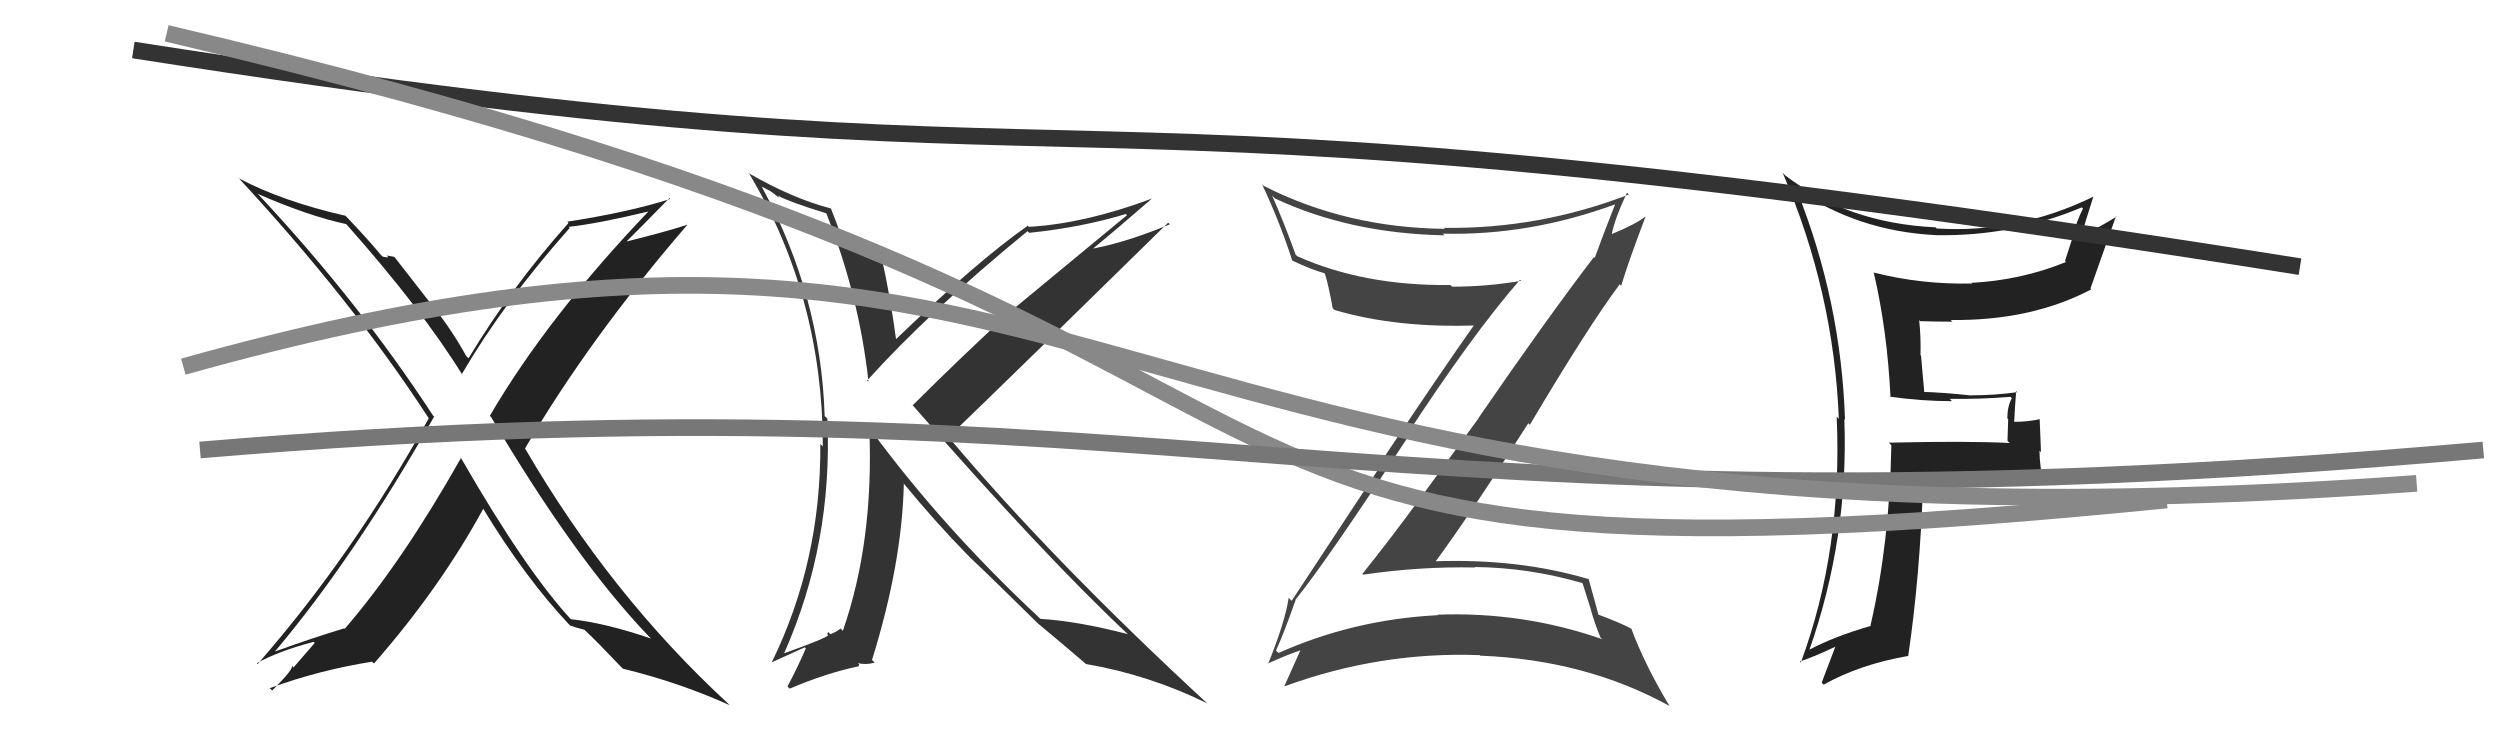<svg xmlns="http://www.w3.org/2000/svg" width="150" height="44" viewBox="0,0,150,44"><path fill="#222" d="M113.39 23.81L113.46 23.87L113.39 23.80Q115.29 24.07 117.12 24.07L116.93 23.88L116.98 23.93Q118.80 23.96 120.63 23.81L120.73 23.91L120.71 23.89Q120.44 24.38 120.44 25.10L120.49 25.15L120.45 26.45L120.58 26.58Q118.09 26.45 113.33 26.56L113.33 26.56L113.48 26.72Q113.38 32.55 112.23 37.53L112.24 37.54L112.26 37.55Q110.01 38.20 108.53 39.00L108.58 39.05L108.55 39.03Q110.93 32.27 110.66 25.15L110.69 25.18L110.70 25.19Q110.47 18.06 107.80 11.40L107.72 11.32L107.66 11.26Q111.42 13.88 116.18 14.11L116.15 14.08L116.18 14.11Q120.76 14.19 124.91 12.44L124.89 12.43L124.98 12.51Q124.61 13.25 124.39 14.05L124.41 14.08L123.90 15.66L123.96 15.72Q121.25 16.82 118.28 16.97L118.19 16.88L118.33 17.01Q115.31 17.08 112.46 16.36L112.56 16.46L112.42 16.33Q113.24 19.85 113.43 23.84ZM125.67 11.87L125.55 11.75L125.60 11.80Q121.07 14.01 116.20 13.71L116.05 13.55L116.13 13.64Q110.85 13.39 107.12 10.53L107.01 10.42L106.96 10.37Q110.03 17.51 110.33 25.13L110.22 25.02L110.20 24.99Q110.56 32.97 108.05 39.75L108.17 39.87L107.99 39.69Q108.80 39.43 110.17 38.78L110.15 38.76L110.14 38.75Q109.87 39.44 109.30 40.96L109.31 40.97L109.42 41.08Q111.59 39.86 114.48 39.36L114.59 39.48L114.49 39.37Q115.20 34.60 115.39 28.89L115.32 28.82L115.29 28.79Q117.18 28.85 119.01 28.85L119.04 28.89L118.90 28.74Q120.74 28.80 122.57 28.99L122.59 29.01L122.63 29.05Q122.37 27.95 122.37 27.04L122.46 27.13L122.38 25.15L122.39 25.15Q121.67 25.31 120.84 25.31L120.79 25.27L120.85 25.32Q120.89 24.49 120.97 23.47L120.90 23.39L121.04 23.53Q119.66 23.72 118.25 23.72L118.25 23.72L118.27 23.73Q116.67 23.55 115.30 23.51L115.47 23.68L115.26 21.33L115.23 21.31Q115.26 20.27 115.15 19.20L115.20 19.26L115.21 19.27Q116.16 19.30 117.15 19.30L117.20 19.35L117.04 19.20Q121.87 19.26 125.48 17.36L125.45 17.33L125.43 17.30Q126.04 15.60 126.96 12.97L126.87 12.89L126.99 13.00Q125.67 13.81 124.87 14.15L124.90 14.18L124.88 14.16Q125.10 13.36 125.60 11.80Z"/><path fill="#333" d="M49.72 12.94L49.65 12.87L49.57 12.78Q51.54 17.73 52.11 22.90L52.11 22.91L52.03 22.83Q55.75 18.70 61.65 13.87L61.74 13.96L61.75 13.97Q64.93 13.64 67.55 12.84L67.62 12.91L60.95 18.42L60.94 18.41Q57.63 21.45 54.77 24.31L54.68 24.22L54.66 24.20Q62.75 33.47 67.82 38.19L67.67 38.05L67.67 38.05Q64.74 37.28 62.42 37.13L62.34 37.05L62.33 37.04Q56.62 31.71 52.32 25.89L52.25 25.82L52.16 25.74Q52.43 32.52 50.57 37.85L50.57 37.85L50.42 37.70Q50.32 37.86 49.82 38.05L49.68 37.91L49.64 38.06L49.69 38.11Q49.63 38.27 47.07 39.19L46.90 39.02L47.06 39.17Q49.98 32.57 49.64 25.11L49.53 25.01L49.48 24.96Q49.25 17.72 45.71 11.21L45.69 11.19L46.23 11.47L46.68 11.81L46.78 11.87L46.65 11.73Q47.37 12.12 49.58 12.80ZM49.99 12.64L49.93 12.57L49.86 12.51Q47.55 11.91 44.92 10.39L45.07 10.54L44.95 10.41Q49.37 17.84 49.37 26.79L49.29 26.71L49.22 26.64Q49.27 33.69 46.30 39.75L46.30 39.74L48.29 38.84L48.35 38.90Q47.93 39.89 47.25 41.19L47.25 41.19L47.38 41.32Q49.51 40.41 51.45 39.99L51.48 40.02L51.56 39.87L51.47 39.78Q51.91 39.91 52.48 39.76L52.40 39.68L52.32 39.60Q54.12 33.82 54.23 29.03L54.08 28.88L54.23 29.02Q56.19 31.40 58.02 33.26L58.13 33.37L58.15 33.40Q59.33 34.50 62.34 37.47L62.31 37.45L62.25 37.38L62.27 37.40Q63.36 38.30 65.23 39.90L65.18 39.86L65.16 39.84Q68.98 40.50 72.45 42.21L72.41 42.18L72.54 42.30Q63.16 33.65 56.92 26.23L56.99 26.30L56.91 26.22Q61.33 21.96 70.09 13.36L70.14 13.41L70.19 13.46Q67.58 14.54 65.56 14.92L65.59 14.96L65.57 14.93Q66.78 13.94 69.11 11.92L69.03 11.84L69.10 11.92Q65.08 13.42 61.73 13.61L61.54 13.41L61.67 13.54Q58.64 15.66 53.77 20.34L53.83 20.40L53.76 20.33Q53.42 17.78 52.85 15.23L52.84 15.22L52.91 15.29Q51.78 15.19 50.79 14.84L50.81 14.86L50.64 14.70Q50.43 13.95 49.85 12.50Z"/><path fill="#444" d="M77.62 35.87L77.68 35.93L77.73 35.98Q79.63 33.62 84.39 26.35L84.35 26.30L84.30 26.26Q88.34 20.06 91.20 16.79L91.15 16.74L91.27 16.85Q89.22 17.20 87.13 17.20L87.00 17.08L87.02 17.10Q81.82 17.16 77.83 15.37L77.87 15.41L77.74 15.28Q77.02 13.30 76.33 11.74L76.42 11.83L76.50 11.91Q81.00 14.01 86.67 14.12L86.74 14.19L86.57 14.02Q91.76 14.15 96.94 12.25L96.91 12.22L96.92 12.23Q96.58 13.11 96.27 13.90L96.27 13.90L95.68 15.48L95.63 15.43Q92.73 19.23 88.73 25.05L88.74 25.06L85.31 29.77L85.30 29.77Q83.57 32.15 81.74 34.44L81.79 34.48L81.79 34.48Q85.21 33.98 88.52 34.05L88.40 33.94L88.48 34.02Q91.77 34.06 94.92 34.98L94.96 35.01L95.47 36.63L95.46 36.62Q95.68 37.41 96.03 38.25L96.13 38.35L96.13 38.35Q91.38 36.69 86.24 36.88L86.31 36.94L86.27 36.91Q81.20 37.17 76.71 39.18L76.69 39.16L76.56 39.03Q77.02 38.04 77.74 35.99ZM76.11 39.88L75.92 39.69L76.05 39.82Q77.31 39.25 78.11 38.99L78.07 38.94L78.06 38.94Q77.75 39.65 77.06 41.17L77.00 41.11L77.07 41.18Q82.81 39.08 88.79 39.31L88.82 39.35L88.82 39.34Q95.16 39.59 100.19 42.37L100.13 42.31L100.17 42.36Q98.67 39.86 97.87 37.69L97.92 37.75L97.91 37.74Q97.31 37.40 95.78 36.83L95.98 37.02L95.93 36.98Q95.73 36.20 95.31 34.72L95.24 34.64L95.36 34.76Q91.12 33.49 86.02 33.68L85.98 33.64L86.09 33.75Q88.16 30.95 91.70 25.39L91.65 25.34L91.79 25.49Q95.28 19.61 97.18 17.06L97.31 17.18L97.27 17.15Q97.71 15.68 98.74 12.98L98.78 13.02L98.74 12.98Q98.17 13.44 96.72 14.04L96.58 13.91L96.71 14.03Q96.90 13.08 97.62 11.56L97.63 11.57L97.73 11.67Q92.35 13.75 86.64 13.67L86.64 13.67L86.70 13.73Q80.77 13.67 75.82 11.15L75.79 11.13L75.72 11.05Q76.80 13.35 77.52 15.59L77.51 15.59L77.57 15.65Q78.66 16.17 79.46 16.39L79.47 16.40L79.49 16.42Q79.70 17.04 79.96 18.49L80.09 18.62L80.07 18.60Q83.85 19.71 88.72 19.52L88.55 19.35L88.55 19.35Q86.24 22.63 82.92 27.62L83.00 27.70L77.50 36.05L77.32 35.87Q77.11 37.30 76.08 39.85Z"/><path fill="#222" d="M27.54 27.36L27.65 27.47L27.66 27.48Q24.11 33.76 20.69 37.72L20.78 37.81L20.66 37.70Q18.91 38.22 16.47 39.10L16.42 39.05L16.48 39.11Q21.29 33.41 26.05 24.99L26.14 25.09L25.98 24.93Q21.55 18.14 15.57 11.74L15.56 11.73L15.46 11.63Q18.50 12.96 20.79 13.45L20.79 13.45L20.69 13.35Q25.32 18.56 27.76 22.52L27.85 22.61L27.70 22.46Q30.26 18.09 34.18 13.68L34.23 13.73L34.12 13.61Q35.83 13.43 39.03 12.66L38.94 12.57L38.98 12.61Q32.86 19.01 29.39 24.95L29.39 24.95L29.47 25.03Q34.53 33.59 38.91 38.16L39.10 38.36L39.05 38.31Q36.34 37.38 34.24 37.15L34.30 37.21L34.34 37.25Q31.59 34.31 27.67 27.50ZM34.27 37.59L34.27 37.60L34.21 37.53Q34.62 37.68 35.08 37.79L34.99 37.71L35.06 37.78Q35.80 38.47 37.32 40.07L37.26 40.01L37.37 40.12Q40.74 40.94 43.78 42.31L43.82 42.35L43.66 42.19Q36.61 35.68 31.51 26.92L31.46 26.87L31.50 26.91Q35.33 20.35 41.23 13.50L41.06 13.32L41.23 13.49Q39.64 13.99 37.47 14.52L37.56 14.62L37.51 14.57Q38.41 13.68 40.16 11.89L40.15 11.87L40.21 11.94Q37.73 12.73 34.04 13.30L34.10 13.37L34.11 13.38Q30.70 17.20 28.11 21.50L28.00 21.39L27.97 21.36Q27.15 19.85 25.97 18.37L25.95 18.35L23.66 15.41L23.20 15.33L23.30 15.43Q23.18 15.46 22.95 15.39L22.99 15.43L22.84 15.28Q22.14 14.42 20.65 12.86L20.77 12.98L20.74 12.95Q16.94 12.08 14.35 10.71L14.35 10.71L14.25 10.61Q21.15 18.05 25.72 25.09L25.68 25.05L25.73 25.09Q21.21 33.26 15.46 39.84L15.38 39.76L15.41 39.79Q16.68 39.08 18.81 38.51L18.88 38.58L17.61 40.05L17.51 39.94Q17.66 40.10 16.33 41.43L16.21 41.31L16.18 41.29Q19.17 40.20 22.33 39.70L22.37 39.75L22.44 39.81Q26.42 35.26 29.01 30.50L29.04 30.54L28.94 30.44Q31.50 34.67 34.20 37.53Z"/><path d="M8 3 C72 13,56 3,138 16" stroke="#333" fill="none"/><path d="M10 2 C91 21,60 37,130 30" stroke="#888" fill="none"/><path d="M12 27 C71 22,81 33,149 27" stroke="#777" fill="none"/><path d="M11 22 C68 6,63 35,145 29" stroke="#888" fill="none"/></svg>